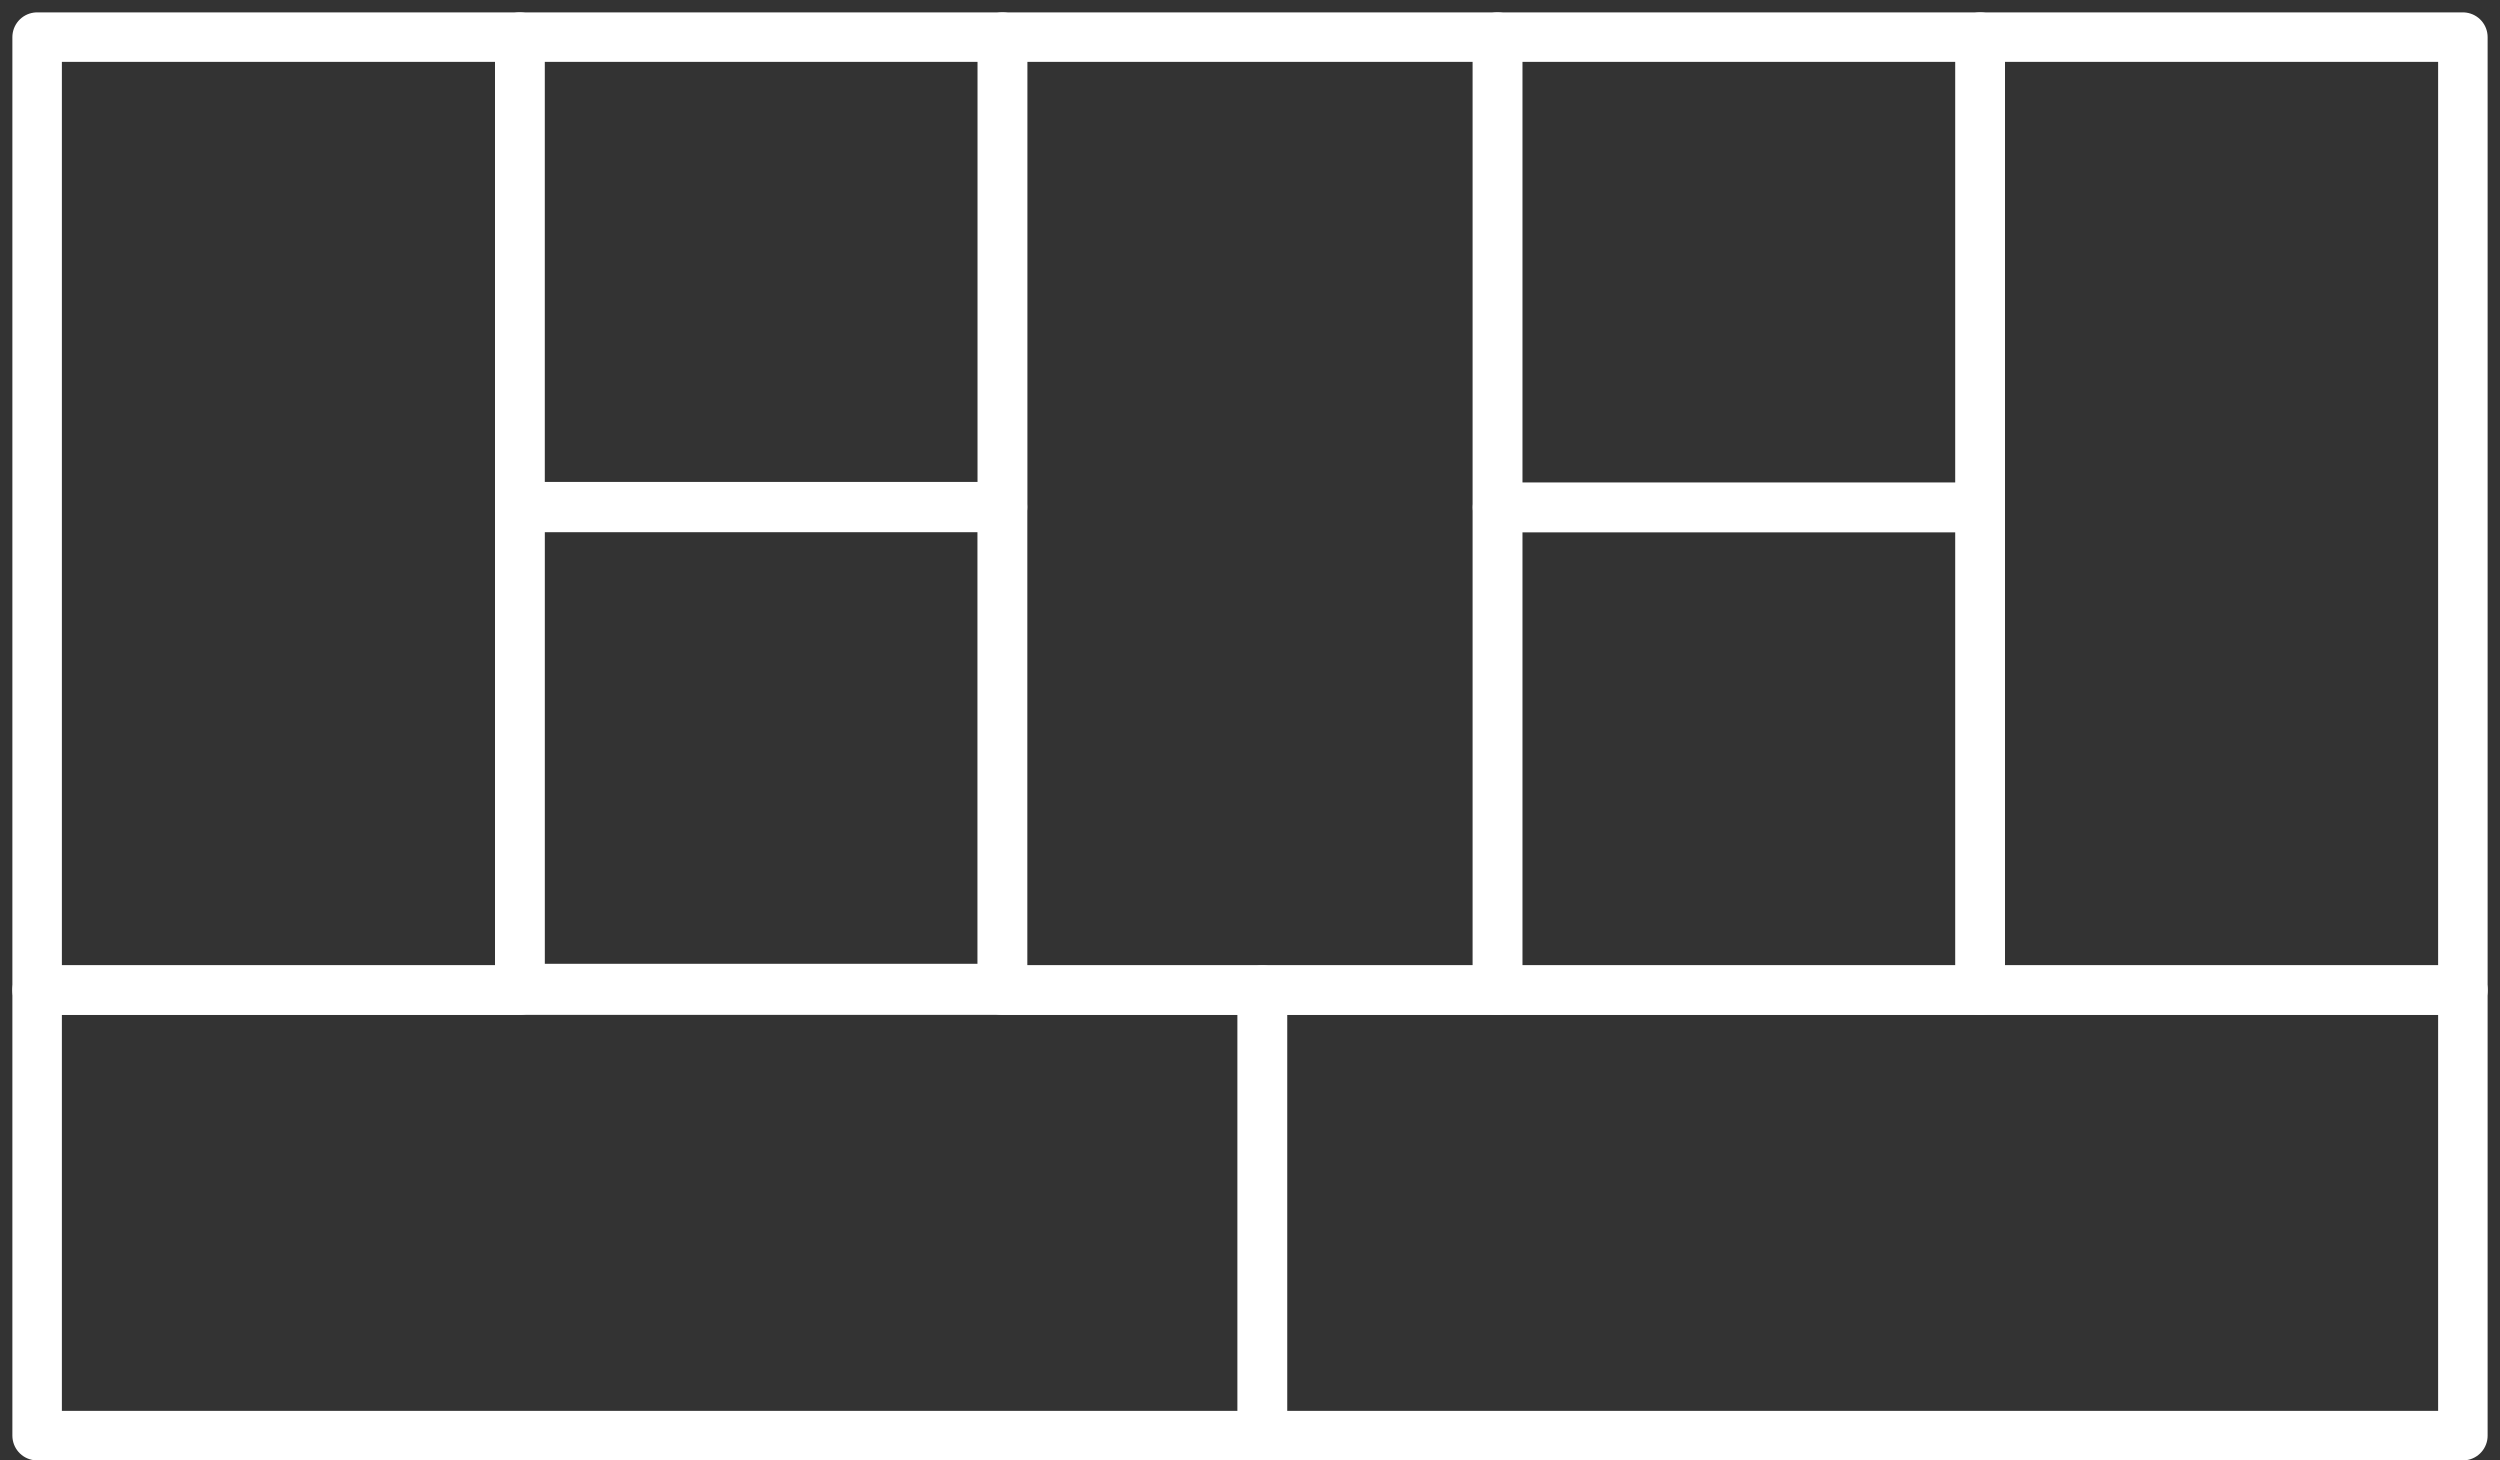 <svg width="101" height="59" viewBox="0 0 101 59" fill="none" xmlns="http://www.w3.org/2000/svg">
<rect x="0" y="0" width="101" height="59" fill="#333333" stroke="none"/>
<g clip-path="url(#clip0_1200_94900)">
<path d="M40.496 20.469H21.002V39.937H40.496V20.469Z" stroke="white" stroke-width="2" stroke-linecap="round" stroke-linejoin="round"/>
<path d="M60.5 1.5H40.5V40H60.5V1.5Z" stroke="white" stroke-width="2" stroke-linecap="round" stroke-linejoin="round"/>
<path d="M99.5 1.5H80V40H99.5V1.5Z" stroke="white" stroke-width="2" stroke-linecap="round" stroke-linejoin="round"/>
<path d="M40.5 1.5H21V20.5H40.5V1.5Z" stroke="white" stroke-width="2" stroke-linecap="round" stroke-linejoin="round"/>
<path d="M80 20.5H60.5V40H80V20.5Z" stroke="white" stroke-width="2" stroke-linecap="round" stroke-linejoin="round"/>
<path d="M80 1.5H60.5V20.5H80V1.5Z" stroke="white" stroke-width="2" stroke-linecap="round" stroke-linejoin="round"/>
<path d="M21 1.5H1.5V40H21V1.5Z" stroke="white" stroke-width="2" stroke-linecap="round" stroke-linejoin="round"/>
<path d="M51 40H1.5V58H51V40Z" stroke="white" stroke-width="2" stroke-linecap="round" stroke-linejoin="round"/>
<path d="M99.5 40H51V58H99.5V40Z" stroke="white" stroke-width="2" stroke-linecap="round" stroke-linejoin="round"/>
</g>
<defs>
<clipPath id="clip0_1200_94900">
<rect width="100" height="58.5" fill="white" transform="translate(0.5 0.5)"/>
</clipPath>
</defs>
</svg>

